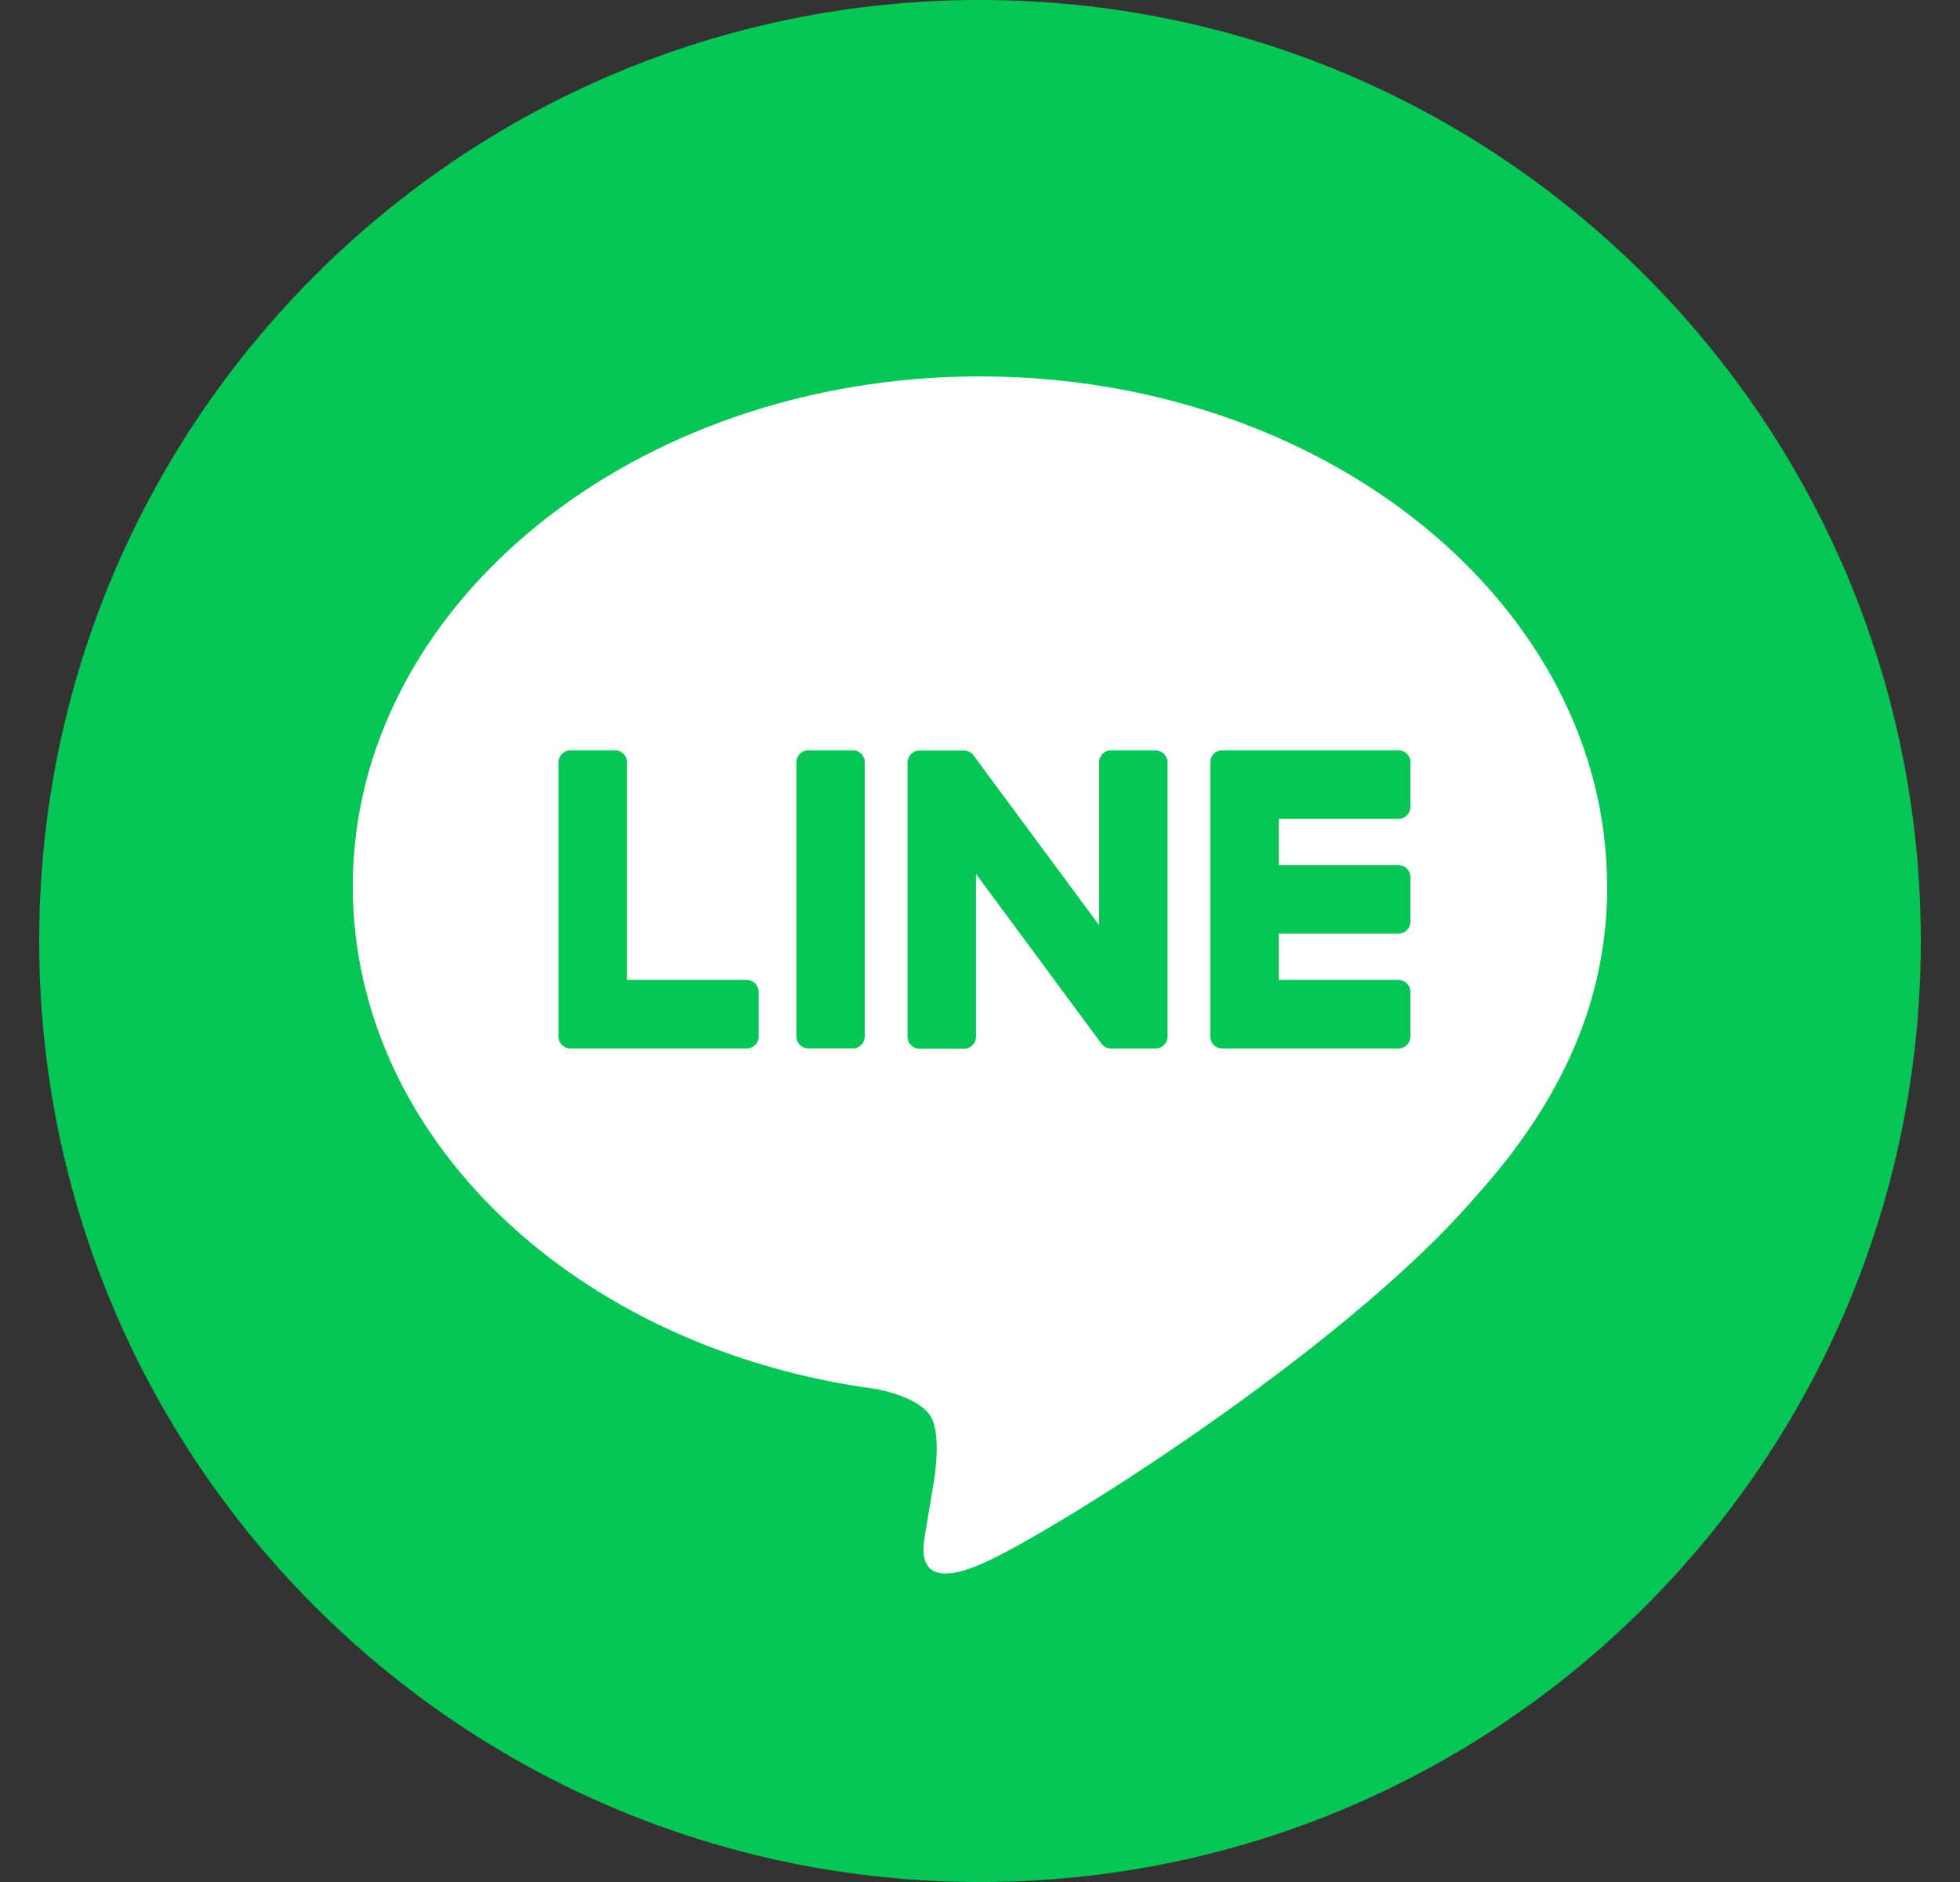 <svg width="25" height="24" viewBox="0 0 25 24" fill="none" xmlns="http://www.w3.org/2000/svg"><rect x="0" y="0" width="25" height="24" fill="#333333" stroke="none"/><g clip-path="url(#clip0_191_22059)"><path d="M12.5 24C19.127 24 24.5 18.627 24.5 12C24.5 5.373 19.127 0 12.5 0C5.873 0 0.5 5.373 0.5 12C0.5 18.627 5.873 24 12.5 24Z" fill="#06C755"/><path d="M20.498 11.301C20.498 7.716 16.91 4.8 12.499 4.8C8.089 4.8 4.5 7.717 4.5 11.301C4.5 14.515 7.346 17.206 11.19 17.715C11.451 17.771 11.805 17.887 11.895 18.11C11.976 18.313 11.947 18.63 11.921 18.835C11.921 18.835 11.828 19.4 11.807 19.52C11.772 19.723 11.646 20.312 12.5 19.952C13.354 19.592 17.107 17.236 18.785 15.301C19.944 14.028 20.5 12.736 20.5 11.302L20.498 11.301Z" fill="white"/><path d="M17.838 13.371C17.922 13.371 17.99 13.303 17.99 13.218V12.649C17.99 12.565 17.921 12.496 17.838 12.496H16.311V11.906H17.838C17.922 11.906 17.99 11.838 17.99 11.753V11.185C17.99 11.101 17.921 11.032 17.838 11.032H16.311V10.442H17.838C17.922 10.442 17.99 10.374 17.99 10.289V9.721C17.99 9.637 17.921 9.568 17.838 9.568H15.59C15.505 9.568 15.437 9.637 15.437 9.721V9.724V13.215V13.218C15.437 13.303 15.505 13.371 15.59 13.371H17.838Z" fill="#06C755"/><path d="M9.525 13.371C9.609 13.371 9.677 13.303 9.677 13.218V12.649C9.677 12.565 9.608 12.496 9.525 12.496H7.998V9.721C7.998 9.637 7.929 9.568 7.845 9.568H7.277C7.192 9.568 7.124 9.637 7.124 9.721V13.215V13.218C7.124 13.303 7.192 13.371 7.277 13.371H9.525Z" fill="#06C755"/><path d="M10.877 9.568H10.31C10.226 9.568 10.158 9.637 10.158 9.721V13.217C10.158 13.302 10.226 13.37 10.31 13.37H10.877C10.962 13.37 11.03 13.302 11.03 13.217V9.721C11.03 9.637 10.962 9.568 10.877 9.568Z" fill="#06C755"/><path d="M14.739 9.568H14.172C14.087 9.568 14.019 9.637 14.019 9.721V11.798L12.421 9.638C12.418 9.633 12.413 9.628 12.409 9.622C12.409 9.622 12.409 9.622 12.409 9.622C12.406 9.619 12.403 9.615 12.4 9.612C12.399 9.611 12.398 9.61 12.397 9.61C12.394 9.607 12.392 9.605 12.389 9.603C12.387 9.602 12.386 9.601 12.384 9.6C12.382 9.598 12.379 9.596 12.376 9.595C12.374 9.594 12.373 9.592 12.371 9.592C12.368 9.59 12.366 9.589 12.363 9.587C12.361 9.586 12.36 9.586 12.359 9.585C12.356 9.583 12.353 9.582 12.35 9.581C12.348 9.581 12.347 9.58 12.344 9.58C12.341 9.579 12.338 9.577 12.335 9.577C12.334 9.577 12.332 9.576 12.33 9.575C12.327 9.575 12.324 9.574 12.321 9.573C12.319 9.573 12.317 9.573 12.314 9.572C12.311 9.572 12.309 9.571 12.306 9.571C12.303 9.571 12.301 9.571 12.298 9.571C12.296 9.571 12.294 9.571 12.293 9.571H11.729C11.644 9.571 11.576 9.64 11.576 9.724V13.221C11.576 13.306 11.644 13.374 11.729 13.374H12.296C12.381 13.374 12.449 13.306 12.449 13.221V11.145L14.048 13.308C14.059 13.324 14.073 13.336 14.088 13.346C14.088 13.346 14.089 13.347 14.089 13.348C14.092 13.35 14.095 13.351 14.099 13.354C14.101 13.354 14.102 13.355 14.104 13.356C14.106 13.357 14.109 13.358 14.111 13.36C14.113 13.361 14.116 13.362 14.118 13.363C14.12 13.363 14.121 13.364 14.123 13.364C14.127 13.366 14.13 13.366 14.133 13.367C14.133 13.367 14.135 13.367 14.136 13.367C14.149 13.37 14.162 13.372 14.175 13.372H14.739C14.824 13.372 14.892 13.304 14.892 13.219V9.723C14.892 9.638 14.824 9.57 14.739 9.57V9.568Z" fill="#06C755"/></g><defs><clipPath id="clip0_191_22059"><path d="M0.5 12C0.5 5.373 5.873 0 12.5 0C19.127 0 24.5 5.373 24.5 12C24.5 18.627 19.127 24 12.5 24C5.873 24 0.5 18.627 0.5 12Z" fill="white"/></clipPath></defs></svg>